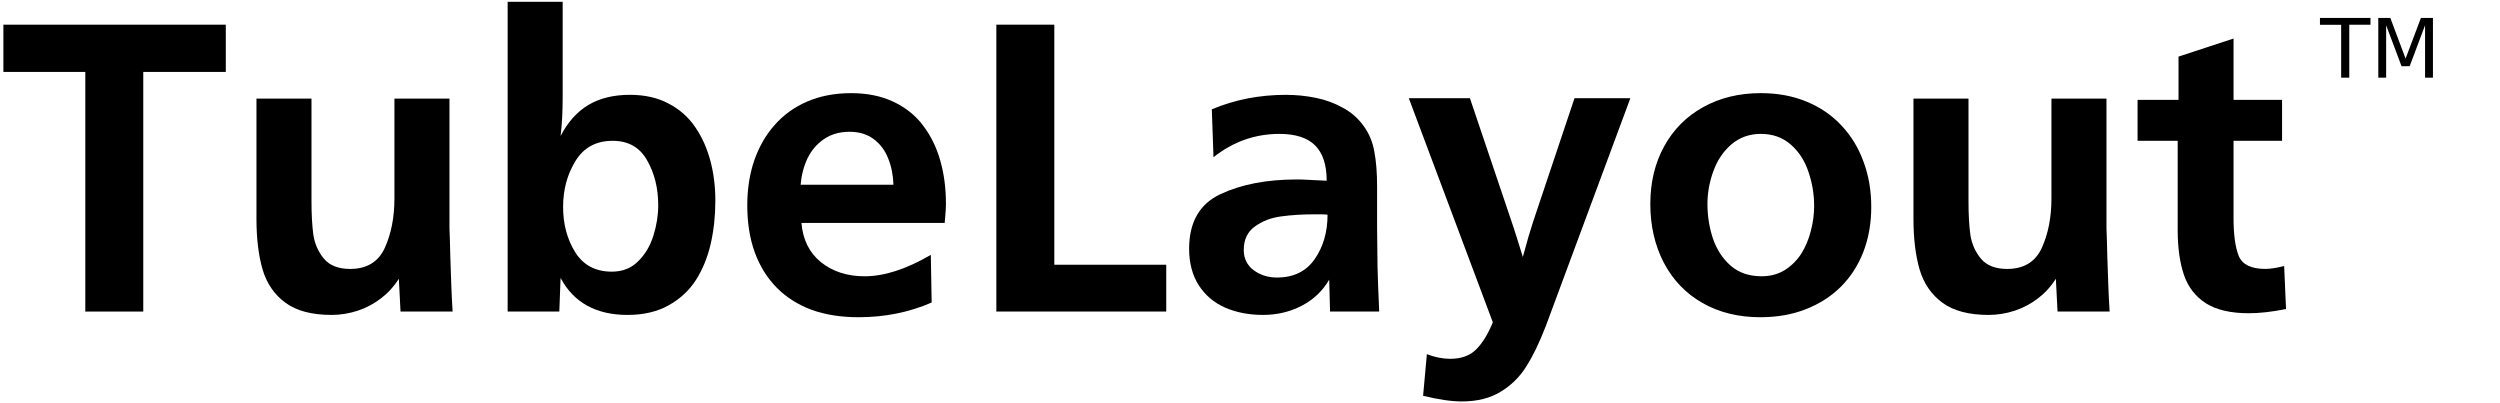 <?xml version="1.0" encoding="UTF-8" standalone="no"?>
<svg
   width="310"
   height="50"
   version="1.1"
   id="svg92"
   sodipodi:docname="Tubelayout_TM.svg"
   inkscape:version="1.1.1 (3bf5ae0, 2021-09-20)"
   inkscape:export-filename="/home/carlo/Development/TubesheetLayout/TubesheetLayout_Website/src/main/resources/static/Logo_text.png"
   inkscape:export-xdpi="96.000008"
   inkscape:export-ydpi="96.000008"
   xmlns:inkscape="http://www.inkscape.org/namespaces/inkscape"
   xmlns:sodipodi="http://sodipodi.sourceforge.net/DTD/sodipodi-0.dtd"
   xmlns="http://www.w3.org/2000/svg"
   xmlns:svg="http://www.w3.org/2000/svg"
   xmlns:rdf="http://www.w3.org/1999/02/22-rdf-syntax-ns#"
   xmlns:cc="http://creativecommons.org/ns#"
   xmlns:dc="http://purl.org/dc/elements/1.1/">
  <g
     id="g51597"
     transform="translate(-73.011,-11.052)">
    <g
       aria-label="TubeLayout"
       id="text4726"
       style="font-size:53.333px;line-height:1.25">
      <path
         d="M 90.776,49.685 H 83.589 V 19.971 H 73.432 v -5.859 h 27.578 v 5.859 H 90.776 Z"
         style="font-weight:bold;font-family:Frutiger;-inkscape-font-specification:'Frutiger Bold'"
         id="path51624" />
      <path
         d="m 128.745,23.279 v 16.12 q 0.052,1.12 0.104,3.464 0.078,2.344 0.13,3.75 0.052,1.406 0.156,3.073 h -6.458 l -0.208,-4.062 q -0.911,1.432 -2.214,2.422 -1.276,0.99 -2.891,1.536 -1.615,0.521 -3.229,0.521 -3.672,0 -5.729,-1.51 -2.057,-1.51 -2.839,-4.141 -0.755,-2.63 -0.755,-6.276 V 23.279 h 6.823 v 12.708 q 0,2.474 0.234,4.193 0.26,1.693 1.328,2.969 1.068,1.25 3.229,1.25 3.099,0 4.297,-2.604 1.198,-2.63 1.198,-6.146 V 23.279 Z"
         style="font-weight:bold;font-family:Frutiger;-inkscape-font-specification:'Frutiger Bold'"
         id="path51626" />
      <path
         d="m 142.365,49.685 h -6.406 V 11.273 h 6.823 v 11.745 q 0,2.839 -0.26,4.896 1.354,-2.604 3.464,-3.854 2.109,-1.25 5.13,-1.25 2.76,0 4.766,1.068 2.031,1.042 3.307,2.891 1.276,1.849 1.901,4.193 0.625,2.318 0.625,4.974 0,2.812 -0.573,5.339 -0.573,2.5 -1.823,4.479 -1.25,1.953 -3.385,3.151 -2.135,1.198 -5.104,1.198 -5.859,0 -8.307,-4.583 z m 12.266,-13.177 q 0,-3.177 -1.38,-5.573 -1.354,-2.422 -4.271,-2.422 -3.073,0 -4.609,2.5 -1.536,2.5 -1.536,5.703 0,3.203 1.51,5.625 1.51,2.396 4.531,2.396 1.979,0 3.255,-1.276 1.302,-1.276 1.901,-3.177 0.599,-1.927 0.599,-3.776 z"
         style="font-weight:bold;font-family:Frutiger;-inkscape-font-specification:'Frutiger Bold'"
         id="path51628" />
      <path
         d="m 188.432,42.654 0.104,5.911 q -4.193,1.823 -9.062,1.823 -3.255,0 -5.807,-0.911 -2.526,-0.938 -4.323,-2.734 -1.797,-1.823 -2.734,-4.375 -0.937,-2.578 -0.937,-5.859 0,-3.021 0.859,-5.547 0.885,-2.552 2.526,-4.401 1.641,-1.875 4.036,-2.917 2.422,-1.042 5.469,-1.042 2.969,0 5.234,1.068 2.266,1.068 3.672,2.943 1.432,1.875 2.135,4.349 0.703,2.448 0.703,5.391 0,0.521 -0.026,0.781 -0.026,0.26 -0.052,0.651 -0.026,0.391 -0.078,0.911 H 172.391 q 0.26,3.125 2.422,4.87 2.188,1.745 5.417,1.745 3.646,0 8.203,-2.656 z m -4.635,-8.698 q -0.052,-1.771 -0.651,-3.255 -0.573,-1.484 -1.797,-2.396 -1.198,-0.911 -2.995,-0.911 -1.849,0 -3.177,0.911 -1.302,0.885 -2.031,2.37 -0.703,1.484 -0.859,3.281 z"
         style="font-weight:bold;font-family:Frutiger;-inkscape-font-specification:'Frutiger Bold'"
         id="path51630" />
      <path
         d="m 217.625,43.878 v 5.807 h -21.068 V 14.112 h 7.188 v 29.766 z"
         style="font-weight:bold;font-family:Frutiger;-inkscape-font-specification:'Frutiger Bold'"
         id="path51632" />
      <path
         d="m 244.031,49.685 h -6.094 l -0.104,-3.958 q -1.224,2.109 -3.438,3.255 -2.188,1.12 -4.766,1.12 -2.63,0 -4.714,-0.911 -2.057,-0.911 -3.255,-2.76 -1.198,-1.875 -1.198,-4.531 0,-4.948 3.88,-6.771 3.88,-1.823 9.453,-1.823 0.807,0 1.042,0.026 0.234,0 1.042,0.052 0.807,0.026 1.641,0.078 0,-2.943 -1.432,-4.375 -1.432,-1.432 -4.427,-1.432 -4.531,0 -8.177,2.891 l -0.208,-5.937 q 4.245,-1.797 9.193,-1.797 1.849,0 3.672,0.365 1.823,0.365 3.359,1.224 1.562,0.833 2.578,2.24 1.042,1.406 1.354,3.229 0.339,1.797 0.339,4.297 0,2.578 0,5.182 0.026,2.604 0.052,4.766 0.052,2.135 0.208,5.573 z m -6.406,-12.005 q -0.26,-0.052 -0.807,-0.052 h -0.833 q -2.24,0 -4.115,0.26 -1.849,0.234 -3.255,1.25 -1.38,0.99 -1.38,2.917 0,1.562 1.224,2.5 1.25,0.911 2.891,0.911 3.099,0 4.688,-2.292 1.589,-2.292 1.589,-5.495 z"
         style="font-weight:bold;font-family:Frutiger;-inkscape-font-specification:'Frutiger Bold'"
         id="path51634" />
      <path
         d="m 249.474,60.128 0.469,-5.156 q 1.51,0.573 2.891,0.573 2.083,0 3.255,-1.198 1.172,-1.198 2.031,-3.333 L 247.703,23.227 h 7.578 l 5.443,16.12 q 0.182,0.573 0.469,1.484 0.286,0.885 0.651,2.083 0.391,-1.406 0.703,-2.526 0.339,-1.146 0.573,-1.849 l 5.13,-15.312 h 6.927 L 264.682,51.508 q -1.198,3.099 -2.422,5 -1.198,1.927 -3.177,3.125 -1.953,1.198 -4.818,1.198 -1.927,0 -4.792,-0.703 z"
         style="font-weight:bold;font-family:Frutiger;-inkscape-font-specification:'Frutiger Bold'"
         id="path51636" />
      <path
         d="m 305.047,36.716 q 0,3.047 -0.99,5.599 -0.99,2.526 -2.812,4.323 -1.797,1.771 -4.323,2.76 -2.526,0.99 -5.625,0.99 -4.089,0 -7.187,-1.771 -3.099,-1.771 -4.792,-5 -1.667,-3.229 -1.667,-7.266 0,-4.036 1.719,-7.161 1.719,-3.125 4.818,-4.844 3.125,-1.745 7.161,-1.745 3.125,0 5.651,1.042 2.552,1.042 4.349,2.969 1.797,1.901 2.734,4.479 0.964,2.578 0.964,5.625 z m -7.083,-0.156 q 0,-2.135 -0.703,-4.193 -0.677,-2.057 -2.188,-3.385 -1.51,-1.328 -3.724,-1.328 -2.109,0 -3.646,1.302 -1.51,1.302 -2.24,3.333 -0.729,2.005 -0.729,4.062 0,2.214 0.677,4.271 0.703,2.057 2.214,3.385 1.51,1.302 3.828,1.302 1.641,0 2.891,-0.781 1.25,-0.807 2.031,-2.031 0.781,-1.25 1.172,-2.786 0.417,-1.562 0.417,-3.151 z"
         style="font-weight:bold;font-family:Frutiger;-inkscape-font-specification:'Frutiger Bold'"
         id="path51638" />
      <path
         d="m 334.214,23.279 v 16.12 q 0.052,1.12 0.104,3.464 0.078,2.344 0.13,3.75 0.052,1.406 0.156,3.073 h -6.458 l -0.208,-4.062 q -0.911,1.432 -2.214,2.422 -1.276,0.99 -2.891,1.536 -1.615,0.521 -3.229,0.521 -3.672,0 -5.729,-1.51 -2.057,-1.51 -2.839,-4.141 -0.755,-2.63 -0.755,-6.276 V 23.279 h 6.823 v 12.708 q 0,2.474 0.234,4.193 0.26,1.693 1.328,2.969 1.068,1.25 3.229,1.25 3.099,0 4.297,-2.604 1.198,-2.63 1.198,-6.146 V 23.279 Z"
         style="font-weight:bold;font-family:Frutiger;-inkscape-font-specification:'Frutiger Bold'"
         id="path51640" />
      <path
         d="m 356.245,44.034 0.234,5.339 q -2.604,0.521 -4.609,0.521 -3.359,0 -5.312,-1.224 -1.953,-1.25 -2.734,-3.516 -0.781,-2.292 -0.781,-5.599 v -11.042 h -4.974 v -5.078 h 5.078 v -5.365 l 6.823,-2.24 v 7.604 h 6.016 v 5.078 h -6.016 v 9.609 q 0,3.073 0.651,4.687 0.677,1.589 3.281,1.589 0.964,0 2.344,-0.365 z"
         style="font-weight:bold;font-family:Frutiger;-inkscape-font-specification:'Frutiger Bold'"
         id="path51642" />
    </g>
    <g
       aria-label="TM"
       id="text24692"
       style="font-size:16px;line-height:1.25"
       transform="matrix(0.635,0,0,0.635,131.751,4.851)">
      <path
         d="m 360.527,13.273 h 9.867 v 1.328 h -4.141 v 10.336 h -1.586 V 14.602 h -4.141 z"
         id="path51663" />
      <path
         d="m 371.918,13.273 h 2.352 l 2.977,7.938 2.992,-7.938 h 2.352 v 11.664 h -1.539 V 14.695 l -3.008,8 h -1.586 l -3.008,-8 v 10.242 h -1.531 z"
         id="path51665" />
    </g>
  </g>
  <defs
     id="defs96" />
  <sodipodi:namedview
     pagecolor="#ffffff"
     bordercolor="#666666"
     borderopacity="1"
     objecttolerance="10"
     gridtolerance="10"
     guidetolerance="10"
     inkscape:pageopacity="0"
     inkscape:pageshadow="2"
     inkscape:window-width="2492"
     inkscape:window-height="1376"
     id="namedview94"
     showgrid="false"
     inkscape:zoom="2.6433334"
     inkscape:cx="167.40226"
     inkscape:cy="44.451448"
     inkscape:window-x="68"
     inkscape:window-y="27"
     inkscape:window-maximized="1"
     inkscape:current-layer="g51597"
     inkscape:document-rotation="0"
     inkscape:pagecheckerboard="0" />
</svg>
